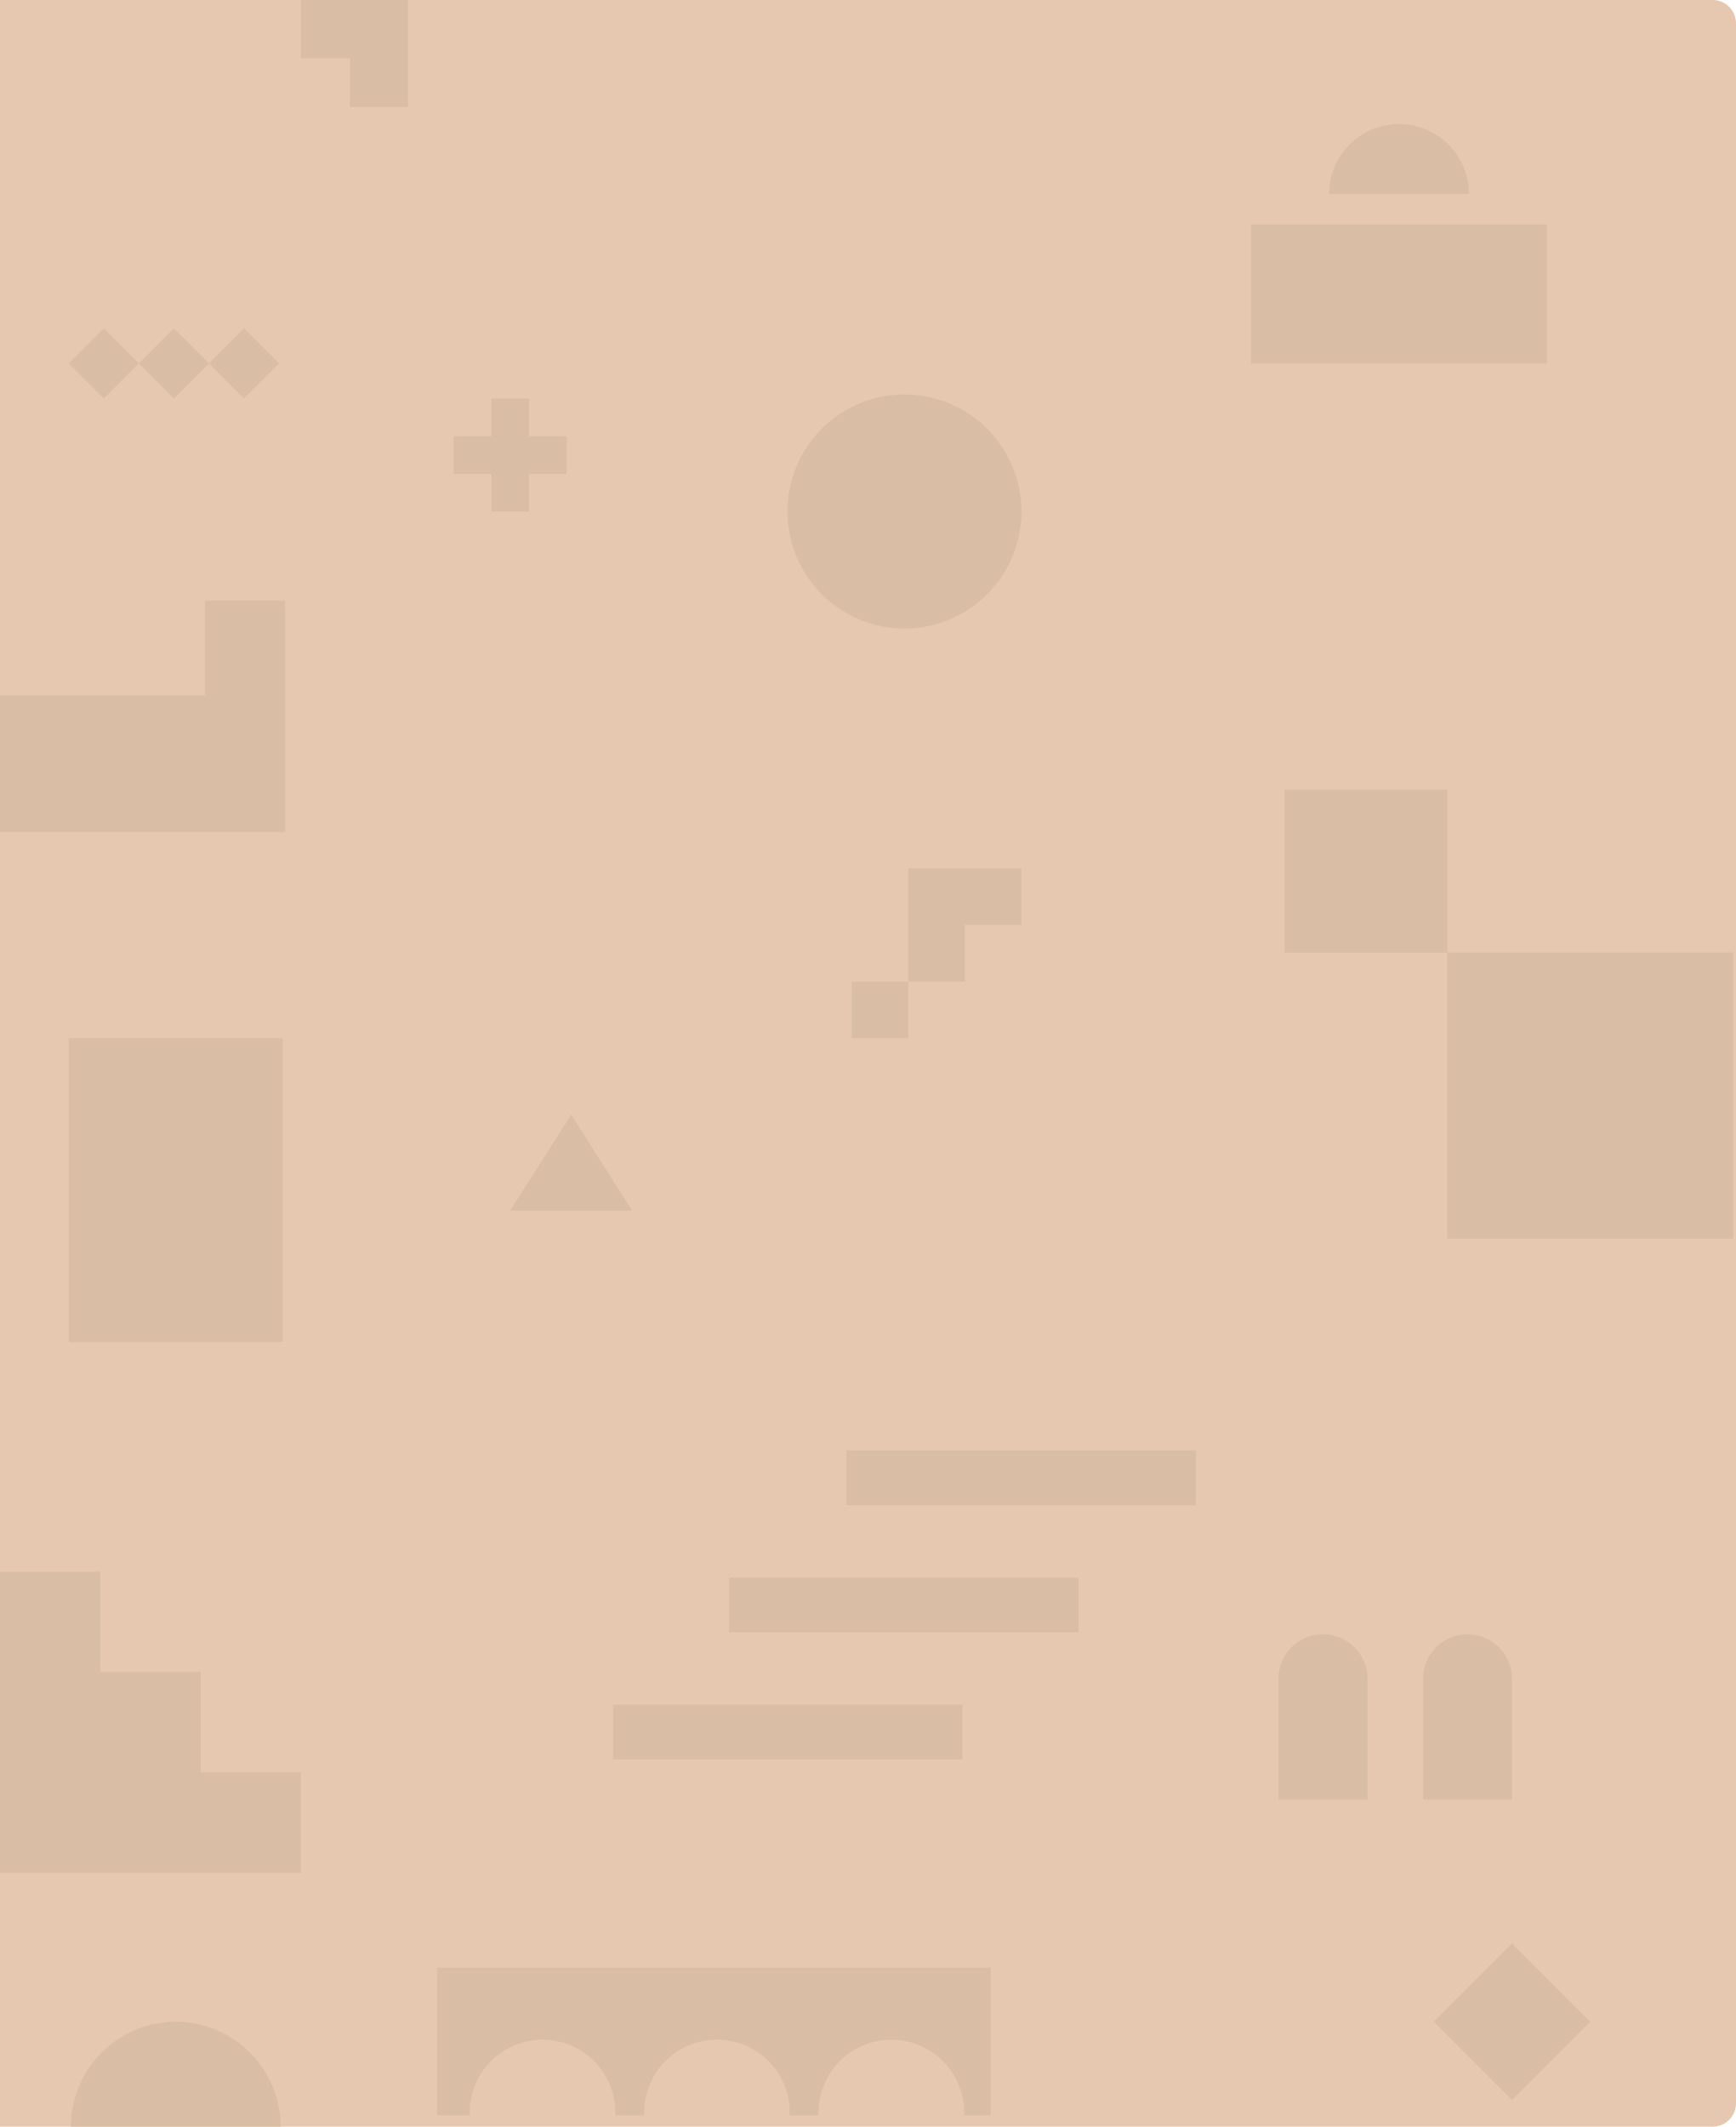 <?xml version="1.0" encoding="UTF-8"?>
<svg xmlns="http://www.w3.org/2000/svg" width="892" height="1092" viewBox="0 0 892 1092">
  <g id="Group_14331" data-name="Group 14331" transform="translate(0 -277)">
    <g id="Group_14322" data-name="Group 14322">
      <path id="Rectangle_5525" data-name="Rectangle 5525" d="M0,0H880a12,12,0,0,1,12,12V1080a12,12,0,0,1-12,12H0a0,0,0,0,1,0,0V0A0,0,0,0,1,0,0Z" transform="translate(0 277)" fill="#e5c8af"></path>
    </g>
    <g id="Group_612" data-name="Group 612" transform="translate(-534.444 273.358)">
      <path id="Path_2241" data-name="Path 2241" d="M315.157,326.39v48.6H209.844V445.2H356.382V326.39Z" transform="translate(324.599 -14.306)" fill="#d9bda4"></path>
      <g id="Group_611" data-name="Group 611" transform="translate(534.444 3.642)">
        <g id="Group_613" data-name="Group 613">
          <path id="Path_2242" data-name="Path 2242" d="M721.806,899.874a53.946,53.946,0,0,0-53.88,53.88H775.691a53.947,53.947,0,0,0-53.885-53.88" transform="translate(-631.484 138.246)" fill="#d9bda4"></path>
          <path id="Path_2243" data-name="Path 2243" d="M491.554,547.356,460.213,498.1l-31.339,49.254Z" transform="translate(-166.743 74.278)" fill="#d9bda4"></path>
          <path id="Path_2244" data-name="Path 2244" d="M622.128,0a60.091,60.091,0,1,0,60.094,60.088A60.157,60.157,0,0,0,622.128,0" transform="translate(-157.384 202.549)" fill="#d9bda4"></path>
          <rect id="Rectangle_654" data-name="Rectangle 654" width="25.491" height="25.491" transform="translate(35.32 186.616) rotate(-45)" fill="#d9bda4"></rect>
          <rect id="Rectangle_655" data-name="Rectangle 655" width="25.491" height="25.491" transform="translate(71.357 186.616) rotate(-45)" fill="#d9bda4"></rect>
          <rect id="Rectangle_656" data-name="Rectangle 656" width="25.491" height="25.491" transform="translate(107.333 186.616) rotate(-45)" fill="#d9bda4"></rect>
          <rect id="Rectangle_657" data-name="Rectangle 657" width="110.01" height="155.982" transform="translate(35.32 533.137)" fill="#d9bda4"></rect>
          <rect id="Rectangle_658" data-name="Rectangle 658" width="83.614" height="83.622" transform="translate(660.031 405.465)" fill="#d9bda4"></rect>
          <rect id="Rectangle_659" data-name="Rectangle 659" width="146.908" height="146.908" transform="translate(743.645 489.088)" fill="#d9bda4"></rect>
          <path id="Path_2245" data-name="Path 2245" d="M440.456,184.656H421.118V165.322H401.786v19.333H382.454v19.332h19.332v19.333h19.332V203.988h19.338Z" transform="translate(-149.324 39.319)" fill="#d9bda4"></path>
          <rect id="Rectangle_660" data-name="Rectangle 660" width="152.043" height="71.377" transform="translate(642.828 115.238)" fill="#d9bda4"></rect>
          <path id="Path_2246" data-name="Path 2246" d="M1094.34,43.321h0a35.94,35.94,0,1,1,71.881,0Z" transform="translate(-411.428 56.328)" fill="#d9bda4"></path>
          <path id="Path_2247" data-name="Path 2247" d="M1174.255,700.436h0A22.865,22.865,0,0,0,1151.39,723.3v61.953h45.73V723.3a22.864,22.864,0,0,0-22.864-22.866" transform="translate(-420.221 138.732)" fill="#d9bda4"></path>
          <path id="Path_2248" data-name="Path 2248" d="M1110.2,700.436h0a22.865,22.865,0,0,0-22.866,22.866v61.953h45.731V723.3a22.865,22.865,0,0,0-22.865-22.866" transform="translate(-430.419 138.732)" fill="#d9bda4"></path>
          <rect id="Rectangle_661" data-name="Rectangle 661" width="179.517" height="28.118" transform="translate(434.964 744.769)" fill="#d9bda4"></rect>
          <rect id="Rectangle_662" data-name="Rectangle 662" width="179.517" height="28.118" transform="translate(374.581 810.037)" fill="#d9bda4"></rect>
          <rect id="Rectangle_663" data-name="Rectangle 663" width="179.517" height="28.118" transform="translate(315.014 875.307)" fill="#d9bda4"></rect>
          <rect id="Rectangle_664" data-name="Rectangle 664" width="56.85" height="56.854" transform="matrix(0.707, -0.707, 0.707, 0.707, 736.699, 1038.118)" fill="#d9bda4"></rect>
          <path id="Path_2249" data-name="Path 2249" d="M647.212,846.822V795.274h-51.55V743.718H544.105v154.66H698.761V846.822Z" transform="translate(-544.105 63.21)" fill="#d9bda4"></path>
          <path id="Path_2250" data-name="Path 2250" d="M830.2,875.92V951.8H847V950.32a37.419,37.419,0,1,1,74.838,0V951.8h14.782V950.32a37.415,37.415,0,1,1,74.831,0V951.8h14.771V950.32a37.419,37.419,0,1,1,74.838,0V951.8h13.678V875.92Z" transform="translate(-605.647 134.432)" fill="#d9bda4"></path>
          <path id="Path_2251" data-name="Path 2251" d="M336.17,4.337V34.192h25.123V59.3h29.843V4.337Z" transform="translate(-181.503 -4.337)" fill="#d9bda4"></path>
          <rect id="Rectangle_665" data-name="Rectangle 665" width="29.093" height="29.093" transform="translate(437.564 504.044)" fill="#d9bda4"></rect>
          <path id="Path_2252" data-name="Path 2252" d="M453.967,318.28v58.182h29.093V347.373h29.093V318.28Z" transform="translate(12.685 127.585)" fill="#d9bda4"></path>
        </g>
      </g>
    </g>
  </g>
</svg>
